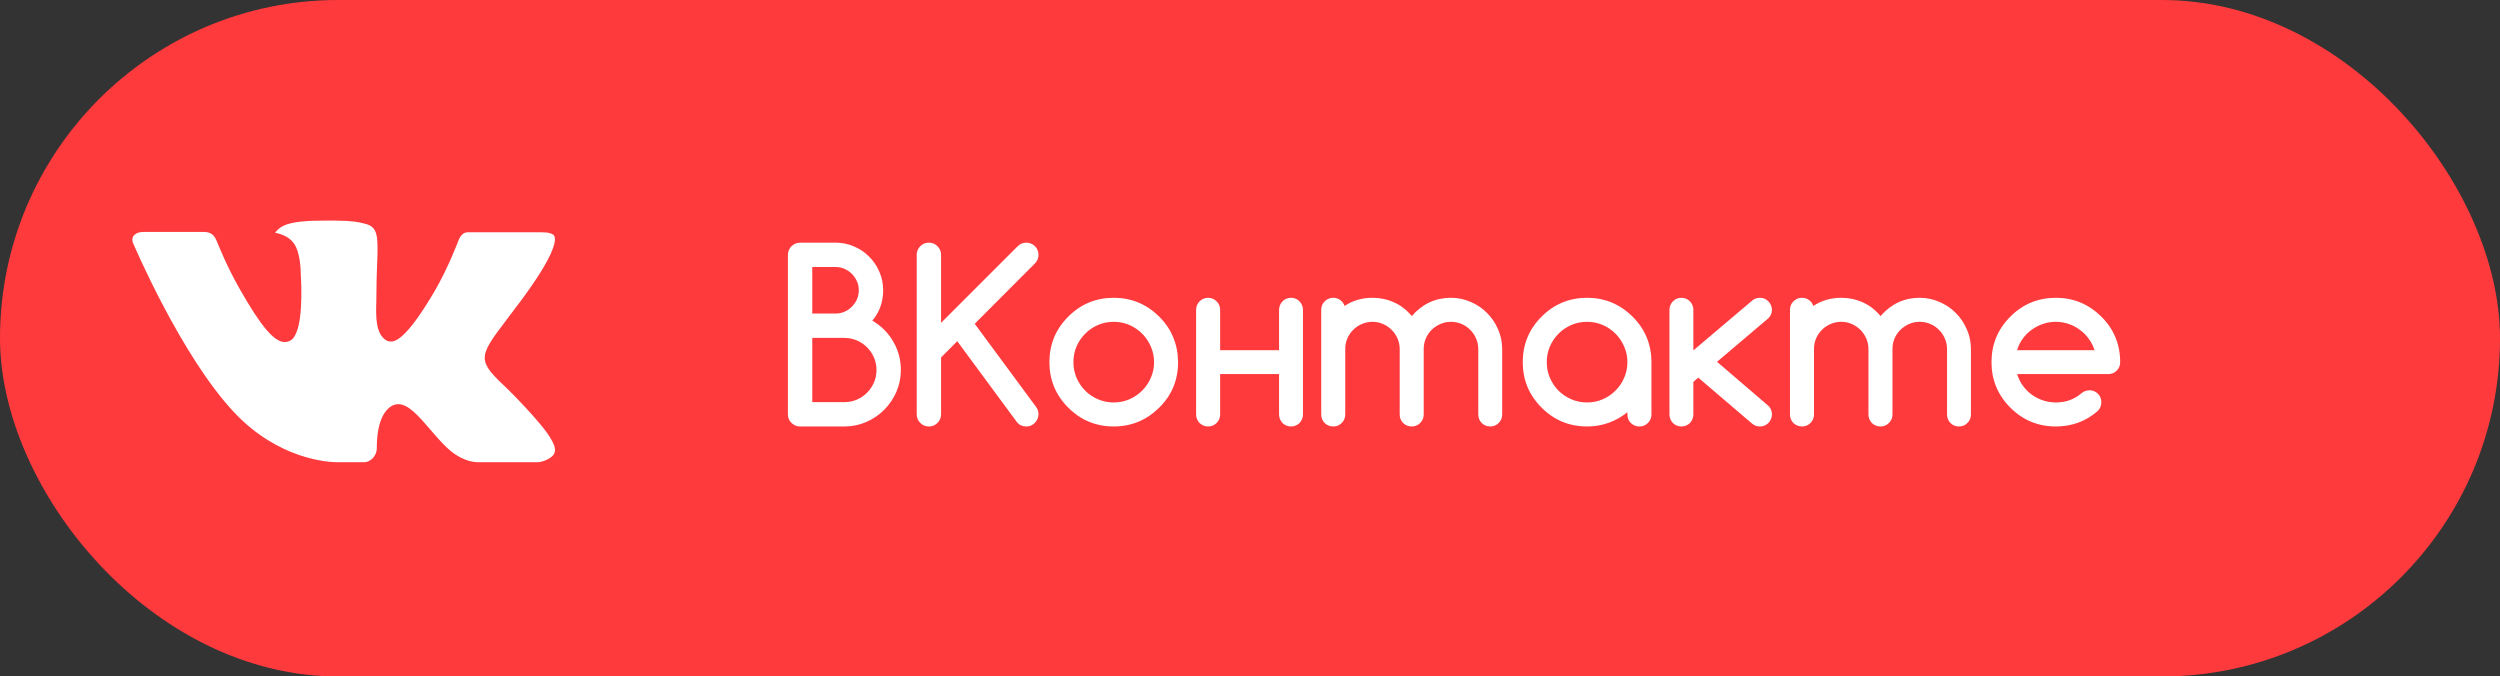 <?xml version="1.0" encoding="UTF-8"?> <svg xmlns="http://www.w3.org/2000/svg" width="170" height="46" viewBox="0 0 170 46" fill="none"><rect x="0" y="0" width="170" height="46" fill="#333333" stroke="none"/> <rect width="170" height="46" rx="23" fill="#FF3A3D"></rect> <path d="M55.234 18.156V21.32H56.82C57.039 21.32 57.242 21.279 57.43 21.195C57.622 21.112 57.789 20.997 57.93 20.852C58.075 20.706 58.19 20.539 58.273 20.352C58.357 20.159 58.398 19.953 58.398 19.734C58.398 19.521 58.357 19.32 58.273 19.133C58.19 18.94 58.075 18.771 57.93 18.625C57.784 18.479 57.615 18.365 57.422 18.281C57.234 18.198 57.034 18.156 56.82 18.156H55.234ZM55.234 22.977V27.344H57.422C57.724 27.344 58.008 27.287 58.273 27.172C58.539 27.057 58.768 26.901 58.961 26.703C59.159 26.505 59.315 26.273 59.43 26.008C59.544 25.742 59.602 25.458 59.602 25.156C59.602 24.859 59.544 24.578 59.43 24.312C59.315 24.047 59.159 23.815 58.961 23.617C58.763 23.419 58.531 23.263 58.266 23.148C58 23.034 57.719 22.977 57.422 22.977H55.234ZM56.82 16.5C57.263 16.5 57.68 16.586 58.07 16.758C58.466 16.924 58.81 17.156 59.102 17.453C59.398 17.745 59.63 18.088 59.797 18.484C59.969 18.875 60.055 19.292 60.055 19.734C60.055 20.526 59.81 21.216 59.32 21.805C59.638 21.992 59.917 22.208 60.156 22.453C60.396 22.698 60.596 22.966 60.758 23.258C60.925 23.544 61.05 23.849 61.133 24.172C61.216 24.49 61.258 24.818 61.258 25.156C61.258 25.682 61.156 26.18 60.953 26.648C60.75 27.112 60.474 27.518 60.125 27.867C59.781 28.216 59.375 28.492 58.906 28.695C58.443 28.898 57.948 29 57.422 29H54.406C54.292 29 54.185 28.979 54.086 28.938C53.987 28.891 53.898 28.831 53.82 28.758C53.747 28.685 53.688 28.599 53.641 28.5C53.599 28.396 53.578 28.287 53.578 28.172V17.328C53.578 17.213 53.599 17.107 53.641 17.008C53.688 16.904 53.747 16.815 53.82 16.742C53.898 16.669 53.987 16.612 54.086 16.57C54.185 16.523 54.292 16.5 54.406 16.5H56.82ZM62.336 17.328C62.336 17.099 62.417 16.904 62.578 16.742C62.74 16.581 62.935 16.5 63.164 16.5C63.393 16.5 63.589 16.581 63.75 16.742C63.911 16.904 63.992 17.099 63.992 17.328V21.953L69.188 16.758C69.359 16.586 69.56 16.5 69.789 16.5C69.904 16.5 70.01 16.521 70.109 16.562C70.213 16.604 70.302 16.664 70.375 16.742C70.453 16.815 70.513 16.904 70.555 17.008C70.596 17.107 70.617 17.213 70.617 17.328C70.617 17.557 70.537 17.753 70.375 17.914L66.281 22.016L70.461 27.68C70.565 27.826 70.617 27.982 70.617 28.148C70.617 28.258 70.596 28.365 70.555 28.469C70.513 28.573 70.456 28.664 70.383 28.742C70.31 28.82 70.224 28.883 70.125 28.93C70.026 28.977 69.919 29 69.805 29C69.497 29 69.266 28.883 69.109 28.648L65.094 23.203L63.992 24.305V28.172C63.992 28.401 63.911 28.596 63.75 28.758C63.589 28.919 63.393 29 63.164 29C62.935 29 62.74 28.919 62.578 28.758C62.417 28.596 62.336 28.401 62.336 28.172V17.328ZM80.109 24.625C80.109 25.844 79.682 26.875 78.828 27.719C77.963 28.573 76.932 29 75.734 29C74.526 29 73.495 28.573 72.641 27.719C71.787 26.865 71.359 25.833 71.359 24.625C71.359 23.417 71.787 22.385 72.641 21.531C73.495 20.677 74.526 20.25 75.734 20.25C76.932 20.25 77.963 20.677 78.828 21.531C79.255 21.958 79.573 22.43 79.781 22.945C79.995 23.461 80.104 24.021 80.109 24.625ZM75.734 21.883C75.349 21.883 74.99 21.956 74.656 22.102C74.323 22.247 74.034 22.445 73.789 22.695C73.544 22.94 73.349 23.229 73.203 23.562C73.062 23.896 72.992 24.25 72.992 24.625C72.992 25 73.062 25.354 73.203 25.688C73.349 26.021 73.544 26.312 73.789 26.562C74.034 26.807 74.323 27.003 74.656 27.148C74.99 27.294 75.349 27.367 75.734 27.367C76.115 27.367 76.471 27.294 76.805 27.148C77.138 27.003 77.427 26.805 77.672 26.555C77.922 26.305 78.117 26.016 78.258 25.688C78.404 25.354 78.477 25 78.477 24.625C78.477 24.25 78.404 23.898 78.258 23.57C78.117 23.237 77.922 22.945 77.672 22.695C77.427 22.445 77.138 22.247 76.805 22.102C76.471 21.956 76.115 21.883 75.734 21.883ZM82.969 25.438V28.188C82.969 28.297 82.948 28.401 82.906 28.5C82.865 28.599 82.805 28.688 82.727 28.766C82.654 28.838 82.568 28.896 82.469 28.938C82.37 28.979 82.266 29 82.156 29C82.042 29 81.935 28.979 81.836 28.938C81.737 28.896 81.648 28.838 81.57 28.766C81.497 28.688 81.44 28.599 81.398 28.5C81.357 28.401 81.336 28.297 81.336 28.188V21.062C81.336 20.953 81.357 20.849 81.398 20.75C81.44 20.651 81.497 20.565 81.57 20.492C81.648 20.414 81.737 20.354 81.836 20.312C81.935 20.271 82.042 20.25 82.156 20.25C82.266 20.25 82.37 20.271 82.469 20.312C82.568 20.354 82.654 20.414 82.727 20.492C82.805 20.565 82.865 20.651 82.906 20.75C82.948 20.849 82.969 20.953 82.969 21.062V23.812H86.977V21.062C86.977 20.953 86.997 20.849 87.039 20.75C87.081 20.651 87.138 20.565 87.211 20.492C87.284 20.414 87.37 20.354 87.469 20.312C87.568 20.271 87.674 20.25 87.789 20.25C87.904 20.25 88.01 20.271 88.109 20.312C88.208 20.354 88.294 20.414 88.367 20.492C88.44 20.565 88.497 20.651 88.539 20.75C88.581 20.849 88.602 20.953 88.602 21.062V28.188C88.602 28.297 88.581 28.401 88.539 28.5C88.497 28.599 88.44 28.688 88.367 28.766C88.294 28.838 88.208 28.896 88.109 28.938C88.01 28.979 87.904 29 87.789 29C87.674 29 87.568 28.979 87.469 28.938C87.37 28.896 87.284 28.838 87.211 28.766C87.138 28.688 87.081 28.599 87.039 28.5C86.997 28.401 86.977 28.297 86.977 28.188V25.438H82.969ZM102.148 28.18C102.148 28.409 102.068 28.604 101.906 28.766C101.75 28.922 101.56 29 101.336 29C101.107 29 100.914 28.922 100.758 28.766C100.602 28.604 100.523 28.409 100.523 28.18V23.734C100.523 23.484 100.474 23.247 100.375 23.023C100.281 22.799 100.151 22.604 99.984 22.438C99.818 22.266 99.62 22.13 99.391 22.031C99.167 21.932 98.924 21.883 98.664 21.883C98.409 21.883 98.169 21.932 97.945 22.031C97.721 22.13 97.523 22.263 97.352 22.43C97.185 22.596 97.052 22.792 96.953 23.016C96.859 23.24 96.812 23.479 96.812 23.734V28.18C96.812 28.409 96.732 28.604 96.57 28.766C96.414 28.922 96.224 29 96 29C95.771 29 95.576 28.922 95.414 28.766C95.258 28.604 95.18 28.409 95.18 28.18V23.734C95.18 23.479 95.13 23.24 95.031 23.016C94.932 22.792 94.799 22.596 94.633 22.43C94.466 22.263 94.271 22.13 94.047 22.031C93.823 21.932 93.583 21.883 93.328 21.883C93.073 21.883 92.833 21.932 92.609 22.031C92.385 22.125 92.188 22.258 92.016 22.43C91.849 22.596 91.716 22.792 91.617 23.016C91.523 23.24 91.477 23.479 91.477 23.734V28.18C91.477 28.409 91.396 28.604 91.234 28.766C91.078 28.922 90.888 29 90.664 29C90.435 29 90.24 28.922 90.078 28.766C89.922 28.604 89.844 28.409 89.844 28.18V21.062C89.844 20.838 89.922 20.648 90.078 20.492C90.24 20.331 90.432 20.25 90.656 20.25C90.838 20.25 91 20.302 91.141 20.406C91.281 20.505 91.378 20.638 91.43 20.805C91.987 20.435 92.62 20.25 93.328 20.25C93.849 20.25 94.338 20.354 94.797 20.562C95.255 20.766 95.656 21.076 96 21.492C96.724 20.664 97.612 20.25 98.664 20.25C99.138 20.25 99.586 20.344 100.008 20.531C100.435 20.713 100.805 20.963 101.117 21.281C101.435 21.594 101.685 21.963 101.867 22.391C102.055 22.812 102.148 23.26 102.148 23.734V28.18ZM107.922 21.883C107.536 21.883 107.177 21.956 106.844 22.102C106.51 22.247 106.221 22.445 105.977 22.695C105.732 22.94 105.536 23.229 105.391 23.562C105.25 23.896 105.18 24.25 105.18 24.625C105.18 25 105.25 25.354 105.391 25.688C105.536 26.021 105.732 26.312 105.977 26.562C106.221 26.807 106.51 27.003 106.844 27.148C107.177 27.294 107.536 27.367 107.922 27.367C108.302 27.367 108.659 27.294 108.992 27.148C109.326 27.003 109.615 26.805 109.859 26.555C110.109 26.305 110.305 26.016 110.445 25.688C110.591 25.354 110.664 25 110.664 24.625C110.664 24.25 110.591 23.898 110.445 23.57C110.305 23.237 110.109 22.945 109.859 22.695C109.615 22.445 109.326 22.247 108.992 22.102C108.659 21.956 108.302 21.883 107.922 21.883ZM110.664 28.188V28.031C110.273 28.344 109.849 28.583 109.391 28.75C108.932 28.917 108.443 29 107.922 29C106.714 29 105.682 28.573 104.828 27.719C103.974 26.865 103.547 25.833 103.547 24.625C103.547 23.417 103.974 22.385 104.828 21.531C105.682 20.677 106.714 20.25 107.922 20.25C109.12 20.25 110.151 20.677 111.016 21.531C111.87 22.385 112.297 23.417 112.297 24.625V28.188C112.297 28.412 112.216 28.604 112.055 28.766C111.898 28.922 111.708 29 111.484 29C111.255 29 111.06 28.922 110.898 28.766C110.742 28.604 110.664 28.412 110.664 28.188ZM113.523 21.062C113.523 20.953 113.544 20.849 113.586 20.75C113.628 20.651 113.685 20.565 113.758 20.492C113.831 20.414 113.917 20.354 114.016 20.312C114.115 20.271 114.221 20.25 114.336 20.25C114.451 20.25 114.557 20.271 114.656 20.312C114.755 20.354 114.841 20.414 114.914 20.492C114.987 20.565 115.044 20.651 115.086 20.75C115.128 20.849 115.148 20.953 115.148 21.062V23.828L119.133 20.453C119.284 20.318 119.464 20.25 119.672 20.25C119.786 20.25 119.893 20.271 119.992 20.312C120.091 20.354 120.177 20.414 120.25 20.492C120.323 20.565 120.38 20.651 120.422 20.75C120.469 20.849 120.492 20.953 120.492 21.062C120.492 21.287 120.411 21.479 120.25 21.641L116.758 24.602L120.258 27.602C120.414 27.758 120.492 27.953 120.492 28.188C120.492 28.297 120.469 28.401 120.422 28.5C120.38 28.599 120.323 28.688 120.25 28.766C120.177 28.838 120.091 28.896 119.992 28.938C119.893 28.979 119.786 29 119.672 29C119.469 29 119.292 28.935 119.141 28.805L115.484 25.68L115.148 25.969V28.188C115.148 28.297 115.128 28.401 115.086 28.5C115.044 28.599 114.987 28.688 114.914 28.766C114.841 28.838 114.755 28.896 114.656 28.938C114.557 28.979 114.451 29 114.336 29C114.221 29 114.115 28.979 114.016 28.938C113.917 28.896 113.831 28.838 113.758 28.766C113.685 28.688 113.628 28.599 113.586 28.5C113.544 28.401 113.523 28.297 113.523 28.188V21.062ZM134.023 28.18C134.023 28.409 133.943 28.604 133.781 28.766C133.625 28.922 133.435 29 133.211 29C132.982 29 132.789 28.922 132.633 28.766C132.477 28.604 132.398 28.409 132.398 28.18V23.734C132.398 23.484 132.349 23.247 132.25 23.023C132.156 22.799 132.026 22.604 131.859 22.438C131.693 22.266 131.495 22.13 131.266 22.031C131.042 21.932 130.799 21.883 130.539 21.883C130.284 21.883 130.044 21.932 129.82 22.031C129.596 22.13 129.398 22.263 129.227 22.43C129.06 22.596 128.927 22.792 128.828 23.016C128.734 23.24 128.688 23.479 128.688 23.734V28.18C128.688 28.409 128.607 28.604 128.445 28.766C128.289 28.922 128.099 29 127.875 29C127.646 29 127.451 28.922 127.289 28.766C127.133 28.604 127.055 28.409 127.055 28.18V23.734C127.055 23.479 127.005 23.24 126.906 23.016C126.807 22.792 126.674 22.596 126.508 22.43C126.341 22.263 126.146 22.13 125.922 22.031C125.698 21.932 125.458 21.883 125.203 21.883C124.948 21.883 124.708 21.932 124.484 22.031C124.26 22.125 124.062 22.258 123.891 22.43C123.724 22.596 123.591 22.792 123.492 23.016C123.398 23.24 123.352 23.479 123.352 23.734V28.18C123.352 28.409 123.271 28.604 123.109 28.766C122.953 28.922 122.763 29 122.539 29C122.31 29 122.115 28.922 121.953 28.766C121.797 28.604 121.719 28.409 121.719 28.18V21.062C121.719 20.838 121.797 20.648 121.953 20.492C122.115 20.331 122.307 20.25 122.531 20.25C122.714 20.25 122.875 20.302 123.016 20.406C123.156 20.505 123.253 20.638 123.305 20.805C123.862 20.435 124.495 20.25 125.203 20.25C125.724 20.25 126.214 20.354 126.672 20.562C127.13 20.766 127.531 21.076 127.875 21.492C128.599 20.664 129.487 20.25 130.539 20.25C131.013 20.25 131.461 20.344 131.883 20.531C132.31 20.713 132.68 20.963 132.992 21.281C133.31 21.594 133.56 21.963 133.742 22.391C133.93 22.812 134.023 23.26 134.023 23.734V28.18ZM142.43 23.812C142.341 23.526 142.208 23.266 142.031 23.031C141.859 22.792 141.656 22.588 141.422 22.422C141.193 22.25 140.938 22.117 140.656 22.023C140.38 21.93 140.094 21.883 139.797 21.883C139.5 21.883 139.211 21.93 138.93 22.023C138.648 22.117 138.391 22.25 138.156 22.422C137.922 22.588 137.719 22.792 137.547 23.031C137.375 23.266 137.247 23.526 137.164 23.812H142.43ZM142.078 26.539C142.312 26.539 142.505 26.617 142.656 26.773C142.812 26.924 142.891 27.117 142.891 27.352C142.891 27.581 142.812 27.776 142.656 27.938C141.849 28.646 140.896 29 139.797 29C138.589 29 137.557 28.573 136.703 27.719C135.849 26.865 135.422 25.833 135.422 24.625C135.422 23.417 135.849 22.385 136.703 21.531C137.557 20.677 138.589 20.25 139.797 20.25C140.995 20.25 142.026 20.677 142.891 21.531C143.318 21.953 143.638 22.424 143.852 22.945C144.065 23.461 144.172 24.021 144.172 24.625C144.172 24.859 144.091 25.055 143.93 25.211C143.773 25.362 143.581 25.438 143.352 25.438H137.164C137.253 25.724 137.383 25.987 137.555 26.227C137.727 26.461 137.927 26.664 138.156 26.836C138.391 27.003 138.646 27.133 138.922 27.227C139.203 27.32 139.495 27.367 139.797 27.367C140.141 27.367 140.456 27.315 140.742 27.211C141.029 27.107 141.294 26.951 141.539 26.742C141.695 26.612 141.875 26.544 142.078 26.539Z" fill="white"></path> <path fill-rule="evenodd" clip-rule="evenodd" d="M34.581 26.517C34.581 26.517 36.904 28.812 37.479 29.874C37.49 29.889 37.499 29.906 37.505 29.924C37.739 30.316 37.796 30.624 37.681 30.851C37.487 31.226 36.831 31.414 36.608 31.43H32.501C32.215 31.43 31.62 31.355 30.896 30.855C30.343 30.469 29.793 29.832 29.26 29.21C28.463 28.286 27.775 27.484 27.078 27.484C26.99 27.484 26.903 27.498 26.82 27.527C26.292 27.694 25.623 28.445 25.623 30.447C25.623 31.074 25.128 31.43 24.782 31.43H22.901C22.26 31.43 18.924 31.206 15.965 28.086C12.34 24.267 9.083 16.605 9.052 16.538C8.849 16.042 9.275 15.772 9.734 15.772H13.881C14.438 15.772 14.619 16.108 14.745 16.41C14.892 16.756 15.435 18.141 16.326 19.697C17.768 22.229 18.655 23.259 19.363 23.259C19.496 23.26 19.627 23.225 19.743 23.159C20.668 22.65 20.496 19.345 20.453 18.664C20.453 18.532 20.451 17.189 19.977 16.539C19.638 16.073 19.06 15.892 18.711 15.826C18.804 15.691 19.003 15.484 19.257 15.362C19.891 15.046 21.036 15 22.173 15H22.803C24.036 15.017 24.355 15.096 24.804 15.21C25.706 15.425 25.723 16.01 25.644 18.002C25.621 18.571 25.597 19.212 25.597 19.966C25.597 20.127 25.59 20.307 25.59 20.489C25.562 21.511 25.526 22.662 26.248 23.134C26.341 23.193 26.449 23.224 26.56 23.224C26.81 23.224 27.558 23.224 29.589 19.739C30.48 18.2 31.169 16.385 31.217 16.249C31.257 16.172 31.378 15.958 31.524 15.872C31.628 15.817 31.745 15.789 31.863 15.792H36.742C37.273 15.792 37.634 15.872 37.705 16.073C37.822 16.4 37.681 17.395 35.454 20.407C35.079 20.909 34.75 21.343 34.461 21.722C32.442 24.372 32.442 24.505 34.581 26.517Z" fill="white"></path> </svg> 